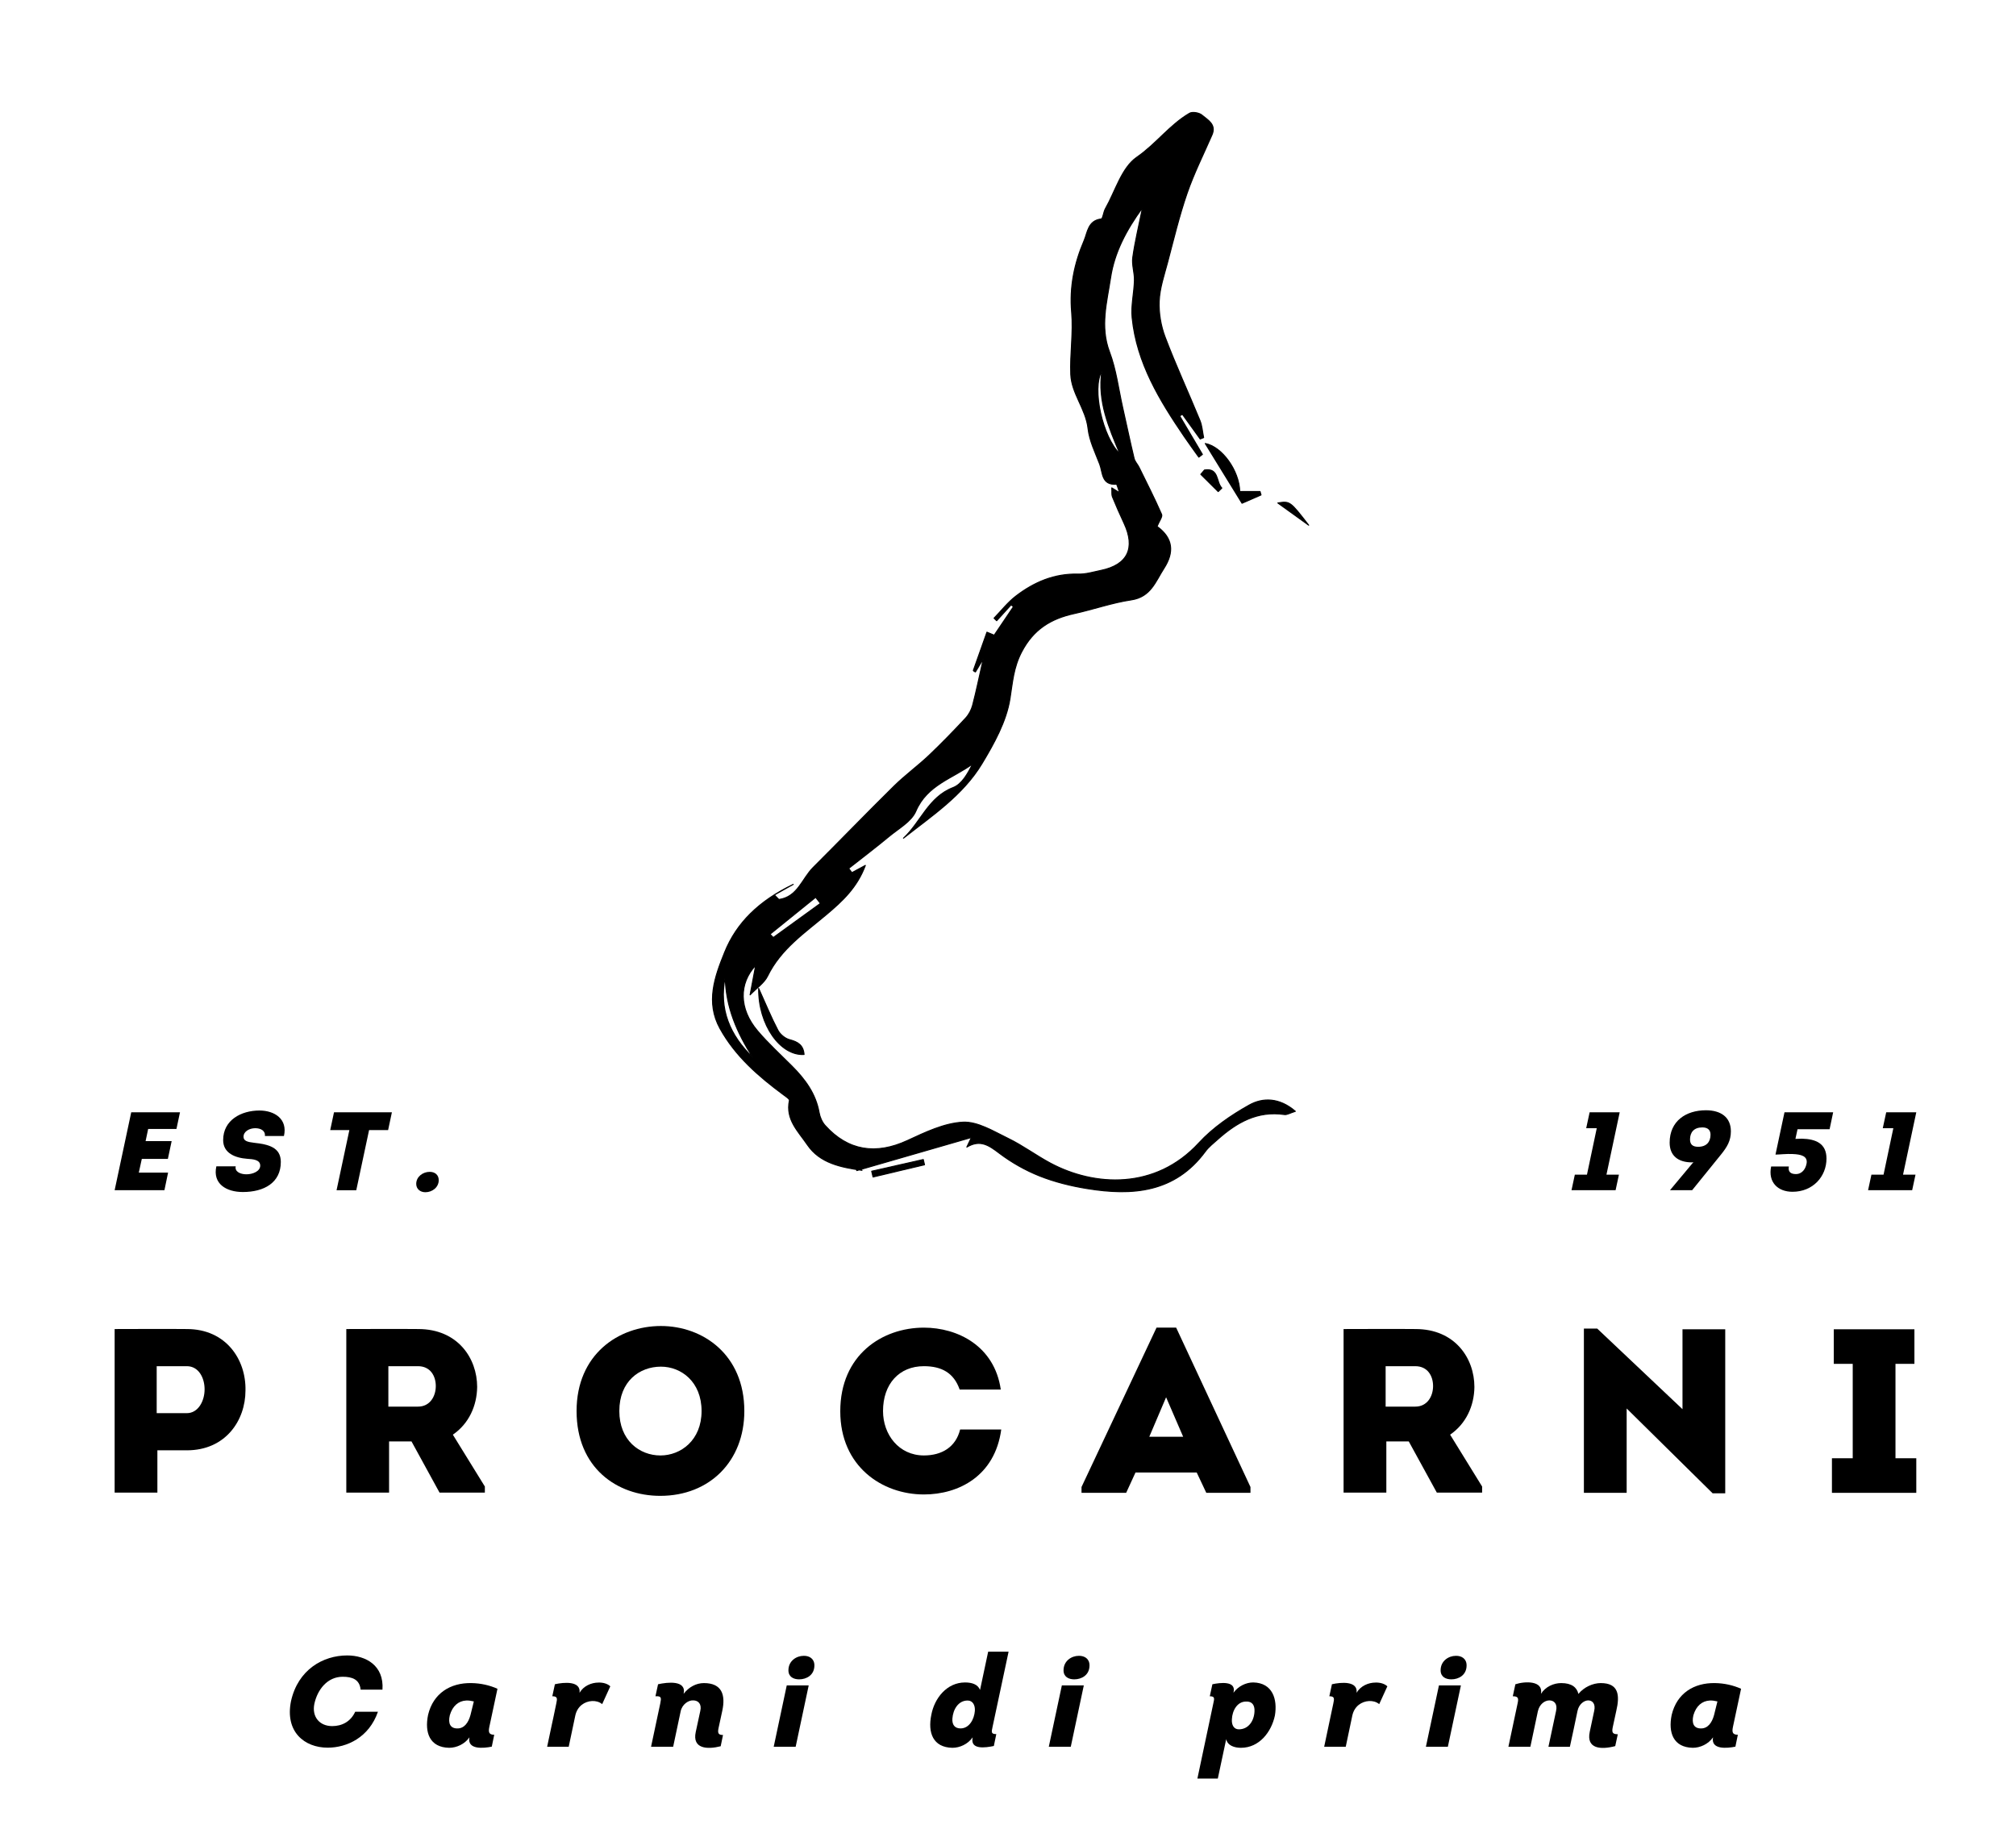 <?xml version="1.0" encoding="utf-8"?>
<!-- Generator: Adobe Illustrator 16.0.0, SVG Export Plug-In . SVG Version: 6.00 Build 0)  -->
<!DOCTYPE svg PUBLIC "-//W3C//DTD SVG 1.1//EN" "http://www.w3.org/Graphics/SVG/1.1/DTD/svg11.dtd">
<svg version="1.1" id="Livello_1" xmlns="http://www.w3.org/2000/svg" xmlns:xlink="http://www.w3.org/1999/xlink" x="0px" y="0px"
	 width="442px" height="401px" viewBox="57.5 61 442 401" enable-background="new 57.5 61 442 401" xml:space="preserve">
<g>
	<g>
		<defs>
			<rect id="SVGID_1_" x="-110" y="-140.429" width="780.273" height="817.429"/>
		</defs>
		<clipPath id="SVGID_2_">
			<use xlink:href="#SVGID_1_"  overflow="visible"/>
		</clipPath>
		<path clip-path="url(#SVGID_2_)" d="M133.623,423.932c4.106,0,8.099,2.21,7.731,7.504h-4.785c-0.23-2.236-1.814-2.831-3.939-2.831
			c-3.344,0-5.523,2.805-6.203,5.92c-0.592,2.831,1.106,4.898,3.91,4.898c2.152,0,4.047-0.989,5.039-3.144h4.986
			c-1.955,5.636-6.799,7.873-11.017,7.873c-5.071,0-9.402-3.456-8.044-10.194C122.831,427.048,128.327,423.932,133.623,423.932"/>
	</g>
	<g>
		<defs>
			<rect id="SVGID_3_" x="-110" y="-140.429" width="780.273" height="817.429"/>
		</defs>
		<clipPath id="SVGID_4_">
			<use xlink:href="#SVGID_3_"  overflow="visible"/>
		</clipPath>
		<path clip-path="url(#SVGID_4_)" d="M166.567,431.239l-1.781,8.353c-0.229,1.104-0.143,1.727,1.072,1.727l-0.536,2.608
			c-1.785,0.367-5.437,0.734-4.899-2.04c-1.047,1.5-2.831,2.293-4.447,2.293c-4.249-0.083-5.438-3.31-4.615-7.248
			c1.133-4.701,4.872-7.025,9.488-6.94C162.888,430.021,164.869,430.472,166.567,431.239 M161.386,434.014
			c-0.597-0.143-1.133-0.224-1.669-0.2c-1.698,0.088-3.002,1.189-3.597,3.23c-0.427,1.814,0.114,2.918,1.697,2.89
			c1.445,0,2.38-1.246,2.836-2.947L161.386,434.014z"/>
	</g>
	<g>
		<defs>
			<rect id="SVGID_5_" x="-110" y="-140.429" width="780.273" height="817.429"/>
		</defs>
		<clipPath id="SVGID_6_">
			<use xlink:href="#SVGID_5_"  overflow="visible"/>
		</clipPath>
		<path clip-path="url(#SVGID_6_)" d="M188.731,429.879c1.019-0.028,1.982,0.255,2.574,0.821l-1.781,3.908
			c-0.651-0.539-1.445-0.71-2.211-0.682c-1.615,0.087-3.226,1.104-3.679,3.173l-1.447,6.854h-4.729
			c1.133-5.522,0.881-3.993,2.01-9.515c0.229-1.047,0.284-1.558-0.877-1.558l0.569-2.634c1.98-0.455,5.718-0.767,5.405,1.866
			C185.445,430.616,187.144,429.879,188.731,429.879"/>
	</g>
	<g>
		<defs>
			<rect id="SVGID_7_" x="-110" y="-140.429" width="780.273" height="817.429"/>
		</defs>
		<clipPath id="SVGID_8_">
			<use xlink:href="#SVGID_7_"  overflow="visible"/>
		</clipPath>
		<path clip-path="url(#SVGID_8_)" d="M205.088,443.954h-4.846l2.015-9.486c0.225-1.19,0.339-1.671-1.052-1.586l0.569-2.633
			c2.01-0.454,6.285-0.964,5.607,2.094c1.134-1.473,2.744-2.352,4.446-2.352c3.991,0,4.785,2.637,4.02,6.118l-0.794,3.679
			c-0.225,1.048-0.17,1.586,0.964,1.586l-0.511,2.466c-2.917,0.737-6.285,0.595-5.464-3.144l0.991-4.587
			c0.368-1.557-0.482-2.322-1.527-2.322c-1.023-0.085-2.466,0.848-2.777,2.407L205.088,443.954z"/>
	</g>
	<g>
		<defs>
			<rect id="SVGID_9_" x="-110" y="-140.429" width="780.273" height="817.429"/>
		</defs>
		<clipPath id="SVGID_10_">
			<use xlink:href="#SVGID_9_"  overflow="visible"/>
		</clipPath>
		<path clip-path="url(#SVGID_10_)" d="M231.945,443.954h-4.812l2.858-13.45h4.813L231.945,443.954z M233.703,424.017
			c1.243-0.03,2.35,0.625,2.35,2.096c0,2.154-1.757,3.06-3.341,3.06c-1.22,0-2.353-0.538-2.353-1.982
			C230.359,425.119,232.115,424.017,233.703,424.017"/>
	</g>
	<g>
		<defs>
			<rect id="SVGID_11_" x="-110" y="-140.429" width="780.273" height="817.429"/>
		</defs>
		<clipPath id="SVGID_12_">
			<use xlink:href="#SVGID_11_"  overflow="visible"/>
		</clipPath>
		<path clip-path="url(#SVGID_12_)" d="M270.753,441.887c-1.046,1.5-2.831,2.295-4.445,2.295c-4.251-0.085-5.438-3.312-4.616-7.248
			c0.68-3.624,3.396-7.08,7.393-7.08c1.472,0,2.802,0.396,3.284,1.642l1.781-8.381h4.478l-3.514,16.48
			c-0.226,1.102-0.395,1.582,0.82,1.582l-0.537,2.607c-1.812,0.368-5.125,0.878-4.671-1.727L270.753,441.887z M271.235,436.081
			c0.083-1.277-0.482-2.266-1.588-2.266c-2.065,0-3.198,1.981-3.34,3.964c-0.088,1.333,0.509,2.151,1.785,2.151
			C270.015,439.931,271.092,437.922,271.235,436.081"/>
	</g>
	<g>
		<defs>
			<rect id="SVGID_13_" x="-110" y="-140.429" width="780.273" height="817.429"/>
		</defs>
		<clipPath id="SVGID_14_">
			<use xlink:href="#SVGID_13_"  overflow="visible"/>
		</clipPath>
		<path clip-path="url(#SVGID_14_)" d="M292.263,443.954h-4.818l2.862-13.45h4.813L292.263,443.954z M294.019,424.017
			c1.246-0.03,2.353,0.625,2.353,2.096c0,2.154-1.758,3.06-3.345,3.06c-1.218,0-2.35-0.538-2.35-1.982
			C290.677,425.119,292.433,424.017,294.019,424.017"/>
	</g>
	<g>
		<defs>
			<rect id="SVGID_15_" x="-110" y="-140.429" width="780.273" height="817.429"/>
		</defs>
		<clipPath id="SVGID_16_">
			<use xlink:href="#SVGID_15_"  overflow="visible"/>
		</clipPath>
		<path clip-path="url(#SVGID_16_)" d="M327.929,432.116c1.046-1.444,2.743-2.266,4.33-2.266c4.277,0.087,5.354,3.712,4.759,7.25
			c-0.766,3.625-3.429,7.08-7.447,7.08c-1.417,0-2.946-0.482-3.231-1.897l-1.839,8.638h-4.476l3.484-16.453
			c0.226-1.05,0.427-1.586-0.766-1.586l0.568-2.633c1.726-0.37,5.24-0.795,4.642,1.753L327.929,432.116z M327.588,437.922
			c-0.09,1.246,0.422,2.21,1.525,2.21c2.126,0,3.342-1.872,3.428-3.908c0.083-1.331-0.48-2.266-1.873-2.18
			C328.775,434.043,327.672,435.994,327.588,437.922"/>
	</g>
	<g>
		<defs>
			<rect id="SVGID_17_" x="-110" y="-140.429" width="780.273" height="817.429"/>
		</defs>
		<clipPath id="SVGID_18_">
			<use xlink:href="#SVGID_17_"  overflow="visible"/>
		</clipPath>
		<path clip-path="url(#SVGID_18_)" d="M359.091,429.879c1.019-0.028,1.982,0.255,2.58,0.821l-1.785,3.908
			c-0.651-0.539-1.446-0.71-2.207-0.682c-1.615,0.087-3.231,1.104-3.686,3.173l-1.444,6.854h-4.728
			c1.132-5.522,0.875-3.993,2.009-9.515c0.227-1.047,0.285-1.558-0.877-1.558l0.567-2.634c1.98-0.455,5.722-0.767,5.408,1.866
			C355.804,430.616,357.508,429.879,359.091,429.879"/>
	</g>
	<g>
		<defs>
			<rect id="SVGID_19_" x="-110" y="-140.429" width="780.273" height="817.429"/>
		</defs>
		<clipPath id="SVGID_20_">
			<use xlink:href="#SVGID_19_"  overflow="visible"/>
		</clipPath>
		<path clip-path="url(#SVGID_20_)" d="M374.936,443.954h-4.812l2.857-13.45h4.815L374.936,443.954z M376.694,424.017
			c1.243-0.03,2.351,0.625,2.351,2.096c0,2.154-1.759,3.06-3.34,3.06c-1.221,0-2.355-0.538-2.355-1.982
			C373.35,425.119,375.107,424.017,376.694,424.017"/>
	</g>
	<g>
		<defs>
			<rect id="SVGID_21_" x="-110" y="-140.429" width="780.273" height="817.429"/>
		</defs>
		<clipPath id="SVGID_22_">
			<use xlink:href="#SVGID_21_"  overflow="visible"/>
		</clipPath>
		<path clip-path="url(#SVGID_22_)" d="M393.027,443.954h-4.816l2.012-9.486c0.254-1.133,0.169-1.586-1.05-1.586l0.566-2.633
			c2.065-0.684,6.173-0.854,5.609,2.094c0.989-1.558,2.773-2.352,4.444-2.352c2.295,0,3.427,0.935,3.768,2.378
			c1.218-1.499,3.171-2.378,4.897-2.378c3.937,0,4.219,2.637,3.4,6.118l-0.766,3.539c-0.225,1.104-0.111,1.56,1.103,1.56
			l-0.563,2.601c-3.143,0.824-6.403,0.628-5.58-3.168l0.964-4.531c0.367-1.585-0.398-2.322-1.304-2.322
			c-0.908,0-2.041,0.821-2.353,2.322c-0.227,1.104-1.415,6.768-1.669,7.844h-4.701l1.671-7.844c0.367-1.615-0.48-2.322-1.474-2.322
			c-0.988,0-2.179,0.821-2.52,2.407L393.027,443.954z"/>
	</g>
	<g>
		<defs>
			<rect id="SVGID_23_" x="-110" y="-140.429" width="780.273" height="817.429"/>
		</defs>
		<clipPath id="SVGID_24_">
			<use xlink:href="#SVGID_23_"  overflow="visible"/>
		</clipPath>
		<path clip-path="url(#SVGID_24_)" d="M439.223,431.239l-1.78,8.353c-0.229,1.104-0.146,1.727,1.073,1.727l-0.536,2.608
			c-1.786,0.367-5.44,0.734-4.901-2.04c-1.046,1.5-2.83,2.293-4.444,2.293c-4.25-0.083-5.44-3.31-4.619-7.248
			c1.135-4.701,4.872-7.025,9.491-6.94C435.541,430.021,437.523,430.472,439.223,431.239 M434.04,434.014
			c-0.596-0.143-1.132-0.224-1.668-0.2c-1.7,0.088-3.005,1.189-3.601,3.23c-0.426,1.814,0.113,2.918,1.7,2.89
			c1.444,0,2.381-1.246,2.832-2.947L434.04,434.014z"/>
	</g>
	<g>
		<defs>
			<rect id="SVGID_25_" x="-110" y="-140.429" width="780.273" height="817.429"/>
		</defs>
		<clipPath id="SVGID_26_">
			<use xlink:href="#SVGID_25_"  overflow="visible"/>
		</clipPath>
		<polygon clip-path="url(#SVGID_26_)" points="96.963,304.85 96.185,308.513 89.982,308.513 89.422,311.175 95.135,311.175 
			94.304,315.078 88.591,315.078 87.932,318.084 94.351,318.084 93.549,321.939 82.634,321.939 86.273,304.85 		"/>
	</g>
	<g>
		<defs>
			<rect id="SVGID_27_" x="-110" y="-140.429" width="780.273" height="817.429"/>
		</defs>
		<clipPath id="SVGID_28_">
			<use xlink:href="#SVGID_27_"  overflow="visible"/>
		</clipPath>
		<path clip-path="url(#SVGID_28_)" d="M109.182,316.691c-0.266,1.169,1.001,1.759,2.345,1.759c1.391,0,3.026-0.659,3.026-1.905
			c0-1.343-1.705-1.414-2.808-1.489c-2.707-0.197-5.319-1.246-5.319-4.104c0-4.417,3.976-6.488,7.955-6.488
			c3.325,0,6.227,1.876,5.372,5.586h-4.174c0.123-1.195-0.95-1.707-2.123-1.707c-1.269,0-2.565,0.708-2.565,1.881
			c0,0.899,0.854,1.145,2.322,1.315c3.172,0.344,5.856,1.003,5.856,4.203c0,4.562-3.685,6.59-8.325,6.59
			c-3.633,0-6.664-1.805-5.808-5.638h4.246V316.691z"/>
	</g>
	<g>
		<defs>
			<rect id="SVGID_29_" x="-110" y="-140.429" width="780.273" height="817.429"/>
		</defs>
		<clipPath id="SVGID_30_">
			<use xlink:href="#SVGID_29_"  overflow="visible"/>
		</clipPath>
		<path clip-path="url(#SVGID_30_)" d="M129.899,308.757c0.27-1.295,0.561-2.563,0.831-3.907h12.694
			c-0.271,1.344-0.561,2.612-0.83,3.907h-4.175l-2.807,13.183h-4.322l2.807-13.183H129.899z"/>
	</g>
	<g>
		<defs>
			<rect id="SVGID_31_" x="-110" y="-140.429" width="780.273" height="817.429"/>
		</defs>
		<clipPath id="SVGID_32_">
			<use xlink:href="#SVGID_31_"  overflow="visible"/>
		</clipPath>
		<path clip-path="url(#SVGID_32_)" d="M148.755,320.549c0-1.564,1.444-2.638,2.955-2.638c1.173,0,1.979,0.683,1.979,1.831
			c0,1.561-1.414,2.637-2.929,2.637C149.611,322.382,148.755,321.648,148.755,320.549"/>
	</g>
	<g>
		<defs>
			<rect id="SVGID_33_" x="-110" y="-140.429" width="780.273" height="817.429"/>
		</defs>
		<clipPath id="SVGID_34_">
			<use xlink:href="#SVGID_33_"  overflow="visible"/>
		</clipPath>
		<polygon clip-path="url(#SVGID_34_)" points="405.268,308.341 406.021,304.85 412.614,304.85 409.71,318.523 412.443,318.523 
			411.712,321.939 402.046,321.939 402.778,318.523 405.436,318.523 407.584,308.341 		"/>
	</g>
	<g>
		<defs>
			<rect id="SVGID_35_" x="-110" y="-140.429" width="780.273" height="817.429"/>
		</defs>
		<clipPath id="SVGID_36_">
			<use xlink:href="#SVGID_35_"  overflow="visible"/>
		</clipPath>
		<path clip-path="url(#SVGID_36_)" d="M423.635,321.939l5.152-6.174c-0.071,0-0.194,0.072-0.317,0.072
			c-3.101,0-4.906-1.516-4.906-4.322c0-4.761,3.591-7.106,7.959-7.106c3.219,0,5.466,1.489,5.466,4.617
			c0,2.073-0.826,3.44-2.194,5.127l-6.303,7.786H423.635z M428.032,310.808c0,1.049,0.537,1.61,1.78,1.61
			c1.857,0,2.713-1.1,2.713-2.659c0-1.002-0.59-1.589-1.785-1.589C428.888,308.169,428.032,309.246,428.032,310.808"/>
	</g>
	<g>
		<defs>
			<rect id="SVGID_37_" x="-110" y="-140.429" width="780.273" height="817.429"/>
		</defs>
		<clipPath id="SVGID_38_">
			<use xlink:href="#SVGID_37_"  overflow="visible"/>
		</clipPath>
		<path clip-path="url(#SVGID_38_)" d="M451.142,310.685c0.462-0.025,0.95-0.046,1.412-0.046c3.056,0.072,5.396,1.048,5.396,4.367
			c0,3.907-2.954,7.276-7.446,7.276c-3.272,0-5.397-2.148-4.689-5.543h3.885c-0.221,1.149,0.392,1.661,1.534,1.661
			c1.395,0,2.177-1.17,2.371-2.417c0.194-1.537-1.243-1.904-3.053-1.976c-1.363-0.075-2.928,0.122-3.784,0.122l1.977-9.277h10.67
			l-0.782,3.71h-7.029L451.142,310.685z"/>
	</g>
	<g>
		<defs>
			<rect id="SVGID_39_" x="-110" y="-140.429" width="780.273" height="817.429"/>
		</defs>
		<clipPath id="SVGID_40_">
			<use xlink:href="#SVGID_39_"  overflow="visible"/>
		</clipPath>
		<polygon clip-path="url(#SVGID_40_)" points="470.291,308.341 471.046,304.85 477.639,304.85 474.734,318.523 477.468,318.523 
			476.736,321.939 467.069,321.939 467.803,318.523 470.462,318.523 472.607,308.341 		"/>
	</g>
	<g>
		<defs>
			<rect id="SVGID_41_" x="-110" y="-140.429" width="780.273" height="817.429"/>
		</defs>
		<clipPath id="SVGID_42_">
			<use xlink:href="#SVGID_41_"  overflow="visible"/>
		</clipPath>
		<path clip-path="url(#SVGID_42_)" d="M82.635,388.229v-35.855c5.326,0,10.499-0.053,15.829,0c8.606,0,13.011,6.709,12.855,13.473
			c0,6.558-4.354,13.115-12.855,13.115h-6.458v9.268H82.635z M98.464,370.815c2.457,0,3.893-2.614,3.893-5.226
			c0-2.562-1.331-5.072-3.893-5.072h-6.61v10.298H98.464z"/>
	</g>
	<g>
		<defs>
			<rect id="SVGID_43_" x="-110" y="-140.429" width="780.273" height="817.429"/>
		</defs>
		<clipPath id="SVGID_44_">
			<use xlink:href="#SVGID_43_"  overflow="visible"/>
		</clipPath>
		<path clip-path="url(#SVGID_44_)" d="M163.803,386.899v1.33h-9.938l-6.144-11.215h-4.918v11.215h-9.377v-35.855
			c5.327,0,10.504-0.052,15.78,0c8.654,0,12.91,6.405,12.91,12.703c-0.056,4.098-1.793,8.039-5.331,10.453L163.803,386.899z
			 M149.151,369.381c2.615,0,3.895-2.253,3.895-4.509c0-2.252-1.23-4.354-3.895-4.354h-6.503v8.863H149.151z"/>
	</g>
	<g>
		<defs>
			<rect id="SVGID_45_" x="-110" y="-140.429" width="780.273" height="817.429"/>
		</defs>
		<clipPath id="SVGID_46_">
			<use xlink:href="#SVGID_45_"  overflow="visible"/>
		</clipPath>
		<path clip-path="url(#SVGID_46_)" d="M202.253,388.945c-9.478,0-18.341-6.144-18.341-18.595c0-12.396,9.168-18.642,18.49-18.642
			c9.172,0,18.289,6.245,18.289,18.642C220.691,381.312,213.11,388.945,202.253,388.945 M202.302,380.088
			c4.455,0,9.015-3.334,9.015-9.738c0-6.401-4.455-9.73-8.914-9.73c-4.659,0-9.117,3.174-9.117,9.73
			C193.285,376.754,197.693,380.088,202.302,380.088"/>
	</g>
	<g>
		<defs>
			<rect id="SVGID_47_" x="-110" y="-140.429" width="780.273" height="817.429"/>
		</defs>
		<clipPath id="SVGID_48_">
			<use xlink:href="#SVGID_47_"  overflow="visible"/>
		</clipPath>
		<path clip-path="url(#SVGID_48_)" d="M260.062,352.067c7.379,0,15.47,3.995,16.856,13.57H267.9
			c-1.281-3.686-3.995-5.12-7.838-5.12c-5.426,0-8.963,3.896-8.963,9.834c0,5.176,3.481,9.736,8.963,9.736
			c3.896,0,6.972-1.794,7.942-5.686h9.014c-1.38,10.189-9.322,14.239-16.956,14.239c-9.167,0-18.336-6.147-18.336-18.236
			C241.727,358.059,250.896,352.067,260.062,352.067"/>
	</g>
	<g>
		<defs>
			<rect id="SVGID_49_" x="-110" y="-140.429" width="780.273" height="817.429"/>
		</defs>
		<clipPath id="SVGID_50_">
			<use xlink:href="#SVGID_49_"  overflow="visible"/>
		</clipPath>
		<path clip-path="url(#SVGID_50_)" d="M306.454,383.826l-2.048,4.457h-9.787v-1.28l16.445-34.938h4.303l16.293,34.938v1.28h-9.683
			l-2.103-4.457H306.454z M309.478,375.987h7.426l-3.741-8.654L309.478,375.987z"/>
	</g>
	<g>
		<defs>
			<rect id="SVGID_51_" x="-110" y="-140.429" width="780.273" height="817.429"/>
		</defs>
		<clipPath id="SVGID_52_">
			<use xlink:href="#SVGID_51_"  overflow="visible"/>
		</clipPath>
		<path clip-path="url(#SVGID_52_)" d="M382.449,386.899v1.33h-9.933l-6.149-11.215h-4.917v11.215h-9.374v-35.855
			c5.325,0,10.5-0.052,15.773,0c8.66,0,12.909,6.405,12.909,12.703c-0.05,4.098-1.793,8.039-5.325,10.453L382.449,386.899z
			 M367.804,369.381c2.608,0,3.892-2.253,3.892-4.509c0-2.252-1.228-4.354-3.892-4.354h-6.51v8.863H367.804z"/>
	</g>
	<g>
		<defs>
			<rect id="SVGID_53_" x="-110" y="-140.429" width="780.273" height="817.429"/>
		</defs>
		<clipPath id="SVGID_54_">
			<use xlink:href="#SVGID_53_"  overflow="visible"/>
		</clipPath>
		<polygon clip-path="url(#SVGID_54_)" points="414.139,369.789 414.139,388.283 404.762,388.283 404.762,352.271 407.682,352.271 
			426.38,369.942 426.38,352.425 435.751,352.425 435.751,388.384 432.987,388.384 		"/>
	</g>
	<g>
		<defs>
			<rect id="SVGID_55_" x="-110" y="-140.429" width="780.273" height="817.429"/>
		</defs>
		<clipPath id="SVGID_56_">
			<use xlink:href="#SVGID_55_"  overflow="visible"/>
		</clipPath>
		<polygon clip-path="url(#SVGID_56_)" points="477.639,380.701 477.639,388.283 459.144,388.283 459.144,380.701 463.703,380.701 
			463.703,360.005 459.551,360.005 459.551,352.425 477.229,352.425 477.229,360.005 473.076,360.005 473.076,380.701 		"/>
	</g>
	<g>
		<defs>
			<rect id="SVGID_57_" x="-110" y="-140.429" width="780.273" height="817.429"/>
		</defs>
		<clipPath id="SVGID_58_">
			<use xlink:href="#SVGID_57_"  overflow="visible"/>
		</clipPath>
		<path clip-path="url(#SVGID_58_)" d="M320.335,161.222c-1.048-1.475-2.121-2.933-3.14-4.426
			c-5.449-7.994-10.479-16.214-11.476-26.117c-0.272-2.693,0.429-5.473,0.497-8.218c0.042-1.673-0.588-3.396-0.362-5.02
			c0.48-3.467,1.323-6.884,2.131-10.886c-3.582,4.918-6.163,9.834-6.993,15.346c-0.805,5.346-2.34,10.688-0.232,16.261
			c1.462,3.861,1.959,8.087,2.875,12.156c0.839,3.727,1.624,7.466,2.514,11.18c0.16,0.688,0.744,1.266,1.072,1.927
			c1.689,3.433,3.425,6.847,4.958,10.348c0.228,0.521-0.53,1.475-1.007,2.663c-0.175-0.394-0.143-0.127,0.003-0.023
			c3.56,2.573,3.778,5.695,1.51,9.207c-1.833,2.84-2.878,6.256-7.137,6.892c-4.248,0.634-8.364,2.098-12.571,3.02
			c-5.109,1.121-8.919,3.461-11.497,8.415c-1.786,3.429-1.978,6.686-2.551,10.275c-0.794,4.949-3.48,9.79-6.142,14.204
			c-4.183,6.938-10.953,11.417-17.203,16.331c3.798-3.512,5.455-9.015,10.897-11.099c1.901-0.729,3.193-3.044,4.25-5.171
			c-4.372,3.185-9.979,4.597-12.436,10.352c-0.973,2.277-3.792,3.815-5.885,5.552c-2.891,2.4-5.89,4.669-8.84,6.995
			c0.232,0.312,0.468,0.623,0.701,0.935c0.813-0.438,1.626-0.878,2.956-1.595c-1.819,4.883-5.068,7.852-8.43,10.692
			c-4.814,4.067-10.105,7.613-13.008,13.573c-0.742,1.521-2.386,2.607-3.831,4.118c0.421-2.23,0.836-4.431,1.22-6.469
			c-3.701,3.96-3.707,9.503,0.407,14.356c2.312,2.732,4.984,5.166,7.521,7.706c2.89,2.892,5.253,6.054,5.988,10.231
			c0.175,0.991,0.646,2.075,1.314,2.816c5.03,5.582,11.135,6.481,18.019,3.305c3.886-1.794,8.038-3.809,12.162-4.031
			c3.252-0.177,6.75,2.014,9.942,3.56c3.216,1.556,6.124,3.743,9.287,5.431c9.635,5.137,23,5.914,32.535-4.449
			c3.072-3.336,7.031-6.05,11.014-8.285c3.001-1.684,6.622-1.66,10.131,1.36c-1.173,0.365-1.824,0.794-2.396,0.707
			c-5.893-0.876-10.459,1.729-14.619,5.442c-0.944,0.847-1.98,1.648-2.72,2.654c-6.674,9.053-15.994,9.755-25.94,8.136
			c-3.526-0.572-7.074-1.445-10.385-2.76c-3.124-1.242-6.158-2.962-8.838-4.991c-2.268-1.72-4.184-3.092-7.129-1.346
			c0.271-0.57,0.543-1.14,1.004-2.105c-8.574,2.478-16.851,4.867-25.125,7.256c-0.076-0.225-0.153-0.445-0.229-0.672
			c0.456,0.207,0.915,0.414,1.372,0.62c-4.588-0.666-9.224-1.54-11.987-5.612c-1.951-2.875-4.843-5.555-3.932-9.711
			c0.069-0.312-0.818-0.887-1.319-1.259c-5.463-4.047-10.556-8.457-13.899-14.509c-3.185-5.761-1.152-11.365,1.027-16.741
			c2.607-6.43,7.493-11.224,15.026-14.864c-1.379,0.774-2.76,1.547-4.139,2.321c0.331,0.331,0.662,0.663,0.992,0.997
			c4.127-0.564,5.08-4.585,7.5-7c5.951-5.937,11.791-11.989,17.779-17.887c2.401-2.365,5.158-4.364,7.608-6.682
			c2.782-2.635,5.447-5.397,8.061-8.198c0.712-0.764,1.268-1.814,1.532-2.828c0.818-3.12,1.462-6.286,2.336-10.158
			c-0.819,1.361-1.268,2.107-1.722,2.86c-0.159-0.086-0.487-0.229-0.478-0.257c0.984-2.825,1.994-5.64,3.002-8.458
			c0.506,0.211,1.011,0.422,1.592,0.664c1.347-1.989,2.781-4.116,4.217-6.242l-0.5-0.428c-1.058,1.164-2.116,2.331-3.177,3.493
			l-0.569-0.559c1.575-1.621,2.989-3.455,4.764-4.82c4.002-3.078,8.47-4.992,13.695-4.84c1.657,0.048,3.345-0.473,4.999-0.817
			c5.831-1.213,7.591-4.869,5.036-10.339c-0.893-1.912-1.748-3.847-2.546-5.799c-0.185-0.448-0.082-1.017-0.137-1.95
			c0.655,0.407,1.019,0.633,1.706,1.06c-0.308-0.833-0.542-1.87-0.707-1.859c-3.3,0.226-2.947-2.578-3.649-4.397
			c-0.983-2.56-2.26-5.138-2.554-7.803c-0.472-4.294-3.623-7.669-3.79-11.887c-0.179-4.531,0.59-9.118,0.194-13.616
			c-0.487-5.567,0.584-10.718,2.723-15.701c0.775-1.805,0.84-4.395,3.748-4.75c0.388-0.047,0.512-1.523,0.92-2.246
			c2.2-3.886,3.577-9.003,6.899-11.294c4.228-2.914,7.204-7.091,11.553-9.634c0.642-0.375,2.113-0.122,2.723,0.399
			c1.261,1.079,3.216,2.024,2.199,4.353c-1.855,4.253-3.949,8.424-5.457,12.797c-1.71,4.955-2.928,10.08-4.273,15.154
			c-0.744,2.797-1.714,5.624-1.837,8.468c-0.111,2.621,0.366,5.438,1.3,7.896c2.338,6.172,5.117,12.178,7.63,18.288
			c0.479,1.163,0.548,2.494,0.808,3.749c-0.252,0.101-0.503,0.202-0.752,0.304c-1.302-1.807-2.604-3.614-3.905-5.422
			c-0.199,0.123-0.397,0.246-0.599,0.369c1.663,2.811,3.325,5.622,4.99,8.433C320.862,160.82,320.597,161.021,320.335,161.222
			 M216.506,275.154c-1.455,7.108,1.037,12.845,6.047,17.683C219.091,287.446,216.593,281.727,216.506,275.154 M299.072,142.358
			c-2.237,3.822,0.162,14.478,3.959,18.158C300.61,154.726,298.098,148.957,299.072,142.358 M226.326,265.807
			c0.238,0.245,0.477,0.491,0.715,0.735l10.334-7.485c-0.349-0.445-0.697-0.892-1.047-1.336
			C232.994,260.416,229.66,263.109,226.326,265.807"/>
	</g>
	<g>
		<defs>
			<rect id="SVGID_59_" x="-110" y="-140.429" width="780.273" height="817.429"/>
		</defs>
		<clipPath id="SVGID_60_">
			<use xlink:href="#SVGID_59_"  overflow="visible"/>
		</clipPath>
		
			<path clip-path="url(#SVGID_60_)" fill="none" stroke="#000000" stroke-width="0.222" stroke-linecap="round" stroke-linejoin="round" stroke-miterlimit="10" d="
			M320.335,161.222c-1.048-1.475-2.121-2.933-3.14-4.426c-5.449-7.994-10.479-16.214-11.476-26.117
			c-0.272-2.693,0.429-5.473,0.497-8.218c0.042-1.673-0.588-3.396-0.362-5.02c0.48-3.467,1.323-6.884,2.131-10.886
			c-3.582,4.918-6.163,9.834-6.993,15.346c-0.805,5.346-2.34,10.688-0.232,16.261c1.462,3.861,1.959,8.087,2.875,12.156
			c0.839,3.727,1.624,7.466,2.514,11.18c0.16,0.688,0.744,1.266,1.072,1.927c1.689,3.433,3.425,6.847,4.958,10.348
			c0.228,0.521-0.53,1.475-1.007,2.663c-0.175-0.394-0.143-0.127,0.003-0.023c3.56,2.573,3.778,5.695,1.51,9.207
			c-1.833,2.84-2.878,6.256-7.137,6.892c-4.248,0.634-8.364,2.098-12.571,3.02c-5.109,1.121-8.919,3.461-11.497,8.415
			c-1.786,3.429-1.978,6.686-2.551,10.275c-0.794,4.949-3.48,9.79-6.142,14.204c-4.183,6.938-10.953,11.417-17.203,16.331
			c3.798-3.512,5.455-9.015,10.897-11.099c1.901-0.729,3.193-3.044,4.25-5.171c-4.372,3.185-9.979,4.597-12.436,10.352
			c-0.973,2.277-3.792,3.815-5.885,5.552c-2.891,2.4-5.89,4.669-8.84,6.995c0.232,0.312,0.468,0.623,0.701,0.935
			c0.813-0.438,1.626-0.878,2.956-1.595c-1.819,4.883-5.068,7.852-8.43,10.692c-4.814,4.067-10.105,7.613-13.008,13.573
			c-0.742,1.521-2.386,2.607-3.831,4.118c0.421-2.23,0.836-4.431,1.22-6.469c-3.701,3.96-3.707,9.503,0.407,14.356
			c2.312,2.732,4.984,5.166,7.521,7.706c2.89,2.892,5.253,6.054,5.988,10.231c0.175,0.991,0.646,2.075,1.314,2.816
			c5.03,5.582,11.135,6.481,18.019,3.305c3.886-1.794,8.038-3.809,12.162-4.031c3.252-0.177,6.75,2.014,9.942,3.56
			c3.216,1.556,6.124,3.743,9.287,5.431c9.635,5.137,23,5.914,32.535-4.449c3.072-3.336,7.031-6.05,11.014-8.285
			c3.001-1.684,6.622-1.66,10.131,1.36c-1.173,0.365-1.824,0.794-2.396,0.707c-5.893-0.876-10.459,1.729-14.619,5.442
			c-0.944,0.847-1.98,1.648-2.72,2.654c-6.674,9.053-15.994,9.755-25.94,8.136c-3.526-0.572-7.074-1.445-10.385-2.76
			c-3.124-1.242-6.158-2.962-8.838-4.991c-2.268-1.72-4.184-3.092-7.129-1.346c0.271-0.57,0.543-1.14,1.004-2.105
			c-8.574,2.478-16.851,4.867-25.125,7.256c-0.076-0.225-0.153-0.445-0.229-0.672c0.456,0.207,0.915,0.414,1.372,0.62
			c-4.588-0.666-9.224-1.54-11.987-5.612c-1.951-2.875-4.843-5.555-3.932-9.711c0.069-0.312-0.818-0.887-1.319-1.259
			c-5.463-4.047-10.556-8.457-13.899-14.509c-3.185-5.761-1.152-11.365,1.027-16.741c2.607-6.43,7.493-11.224,15.026-14.864
			c-1.379,0.774-2.76,1.547-4.139,2.321c0.331,0.331,0.662,0.663,0.992,0.997c4.127-0.564,5.08-4.585,7.5-7
			c5.951-5.937,11.791-11.989,17.779-17.887c2.401-2.365,5.158-4.364,7.608-6.682c2.782-2.635,5.447-5.397,8.061-8.198
			c0.712-0.764,1.268-1.814,1.532-2.828c0.818-3.12,1.462-6.286,2.336-10.158c-0.819,1.361-1.268,2.107-1.722,2.86
			c-0.159-0.086-0.487-0.229-0.478-0.257c0.984-2.825,1.994-5.64,3.002-8.458c0.506,0.211,1.011,0.422,1.592,0.664
			c1.347-1.989,2.781-4.116,4.217-6.242l-0.5-0.428c-1.058,1.164-2.116,2.331-3.177,3.493l-0.569-0.559
			c1.575-1.621,2.989-3.455,4.764-4.82c4.002-3.078,8.47-4.992,13.695-4.84c1.657,0.048,3.345-0.473,4.999-0.817
			c5.831-1.213,7.591-4.869,5.036-10.339c-0.893-1.912-1.748-3.847-2.546-5.799c-0.185-0.448-0.082-1.017-0.137-1.95
			c0.655,0.407,1.019,0.633,1.706,1.06c-0.308-0.833-0.542-1.87-0.707-1.859c-3.3,0.226-2.947-2.578-3.649-4.397
			c-0.983-2.56-2.26-5.138-2.554-7.803c-0.472-4.294-3.623-7.669-3.79-11.887c-0.179-4.531,0.59-9.118,0.194-13.616
			c-0.487-5.567,0.584-10.718,2.723-15.701c0.775-1.805,0.84-4.395,3.748-4.75c0.388-0.047,0.512-1.523,0.92-2.246
			c2.2-3.886,3.577-9.003,6.899-11.294c4.228-2.914,7.204-7.091,11.553-9.634c0.642-0.375,2.113-0.122,2.723,0.399
			c1.261,1.079,3.216,2.024,2.199,4.353c-1.855,4.253-3.949,8.424-5.457,12.797c-1.71,4.955-2.928,10.08-4.273,15.154
			c-0.744,2.797-1.714,5.624-1.837,8.468c-0.111,2.621,0.366,5.438,1.3,7.896c2.338,6.172,5.117,12.178,7.63,18.288
			c0.479,1.163,0.548,2.494,0.808,3.749c-0.252,0.101-0.503,0.202-0.752,0.304c-1.302-1.807-2.604-3.614-3.905-5.422
			c-0.199,0.123-0.397,0.246-0.599,0.369c1.663,2.811,3.325,5.622,4.99,8.433C320.862,160.82,320.597,161.021,320.335,161.222z
			 M216.506,275.154c-1.455,7.108,1.037,12.845,6.047,17.683C219.091,287.446,216.593,281.727,216.506,275.154z M299.072,142.358
			c-2.237,3.822,0.162,14.478,3.959,18.158C300.61,154.726,298.098,148.957,299.072,142.358z M226.326,265.807
			c0.238,0.245,0.477,0.491,0.715,0.735l10.334-7.485c-0.349-0.445-0.697-0.892-1.047-1.336
			C232.994,260.416,229.66,263.109,226.326,265.807z"/>
	</g>
	<g>
		<defs>
			<rect id="SVGID_61_" x="-110" y="-140.429" width="780.273" height="817.429"/>
		</defs>
		<clipPath id="SVGID_62_">
			<use xlink:href="#SVGID_61_"  overflow="visible"/>
		</clipPath>
		<path clip-path="url(#SVGID_62_)" d="M329.312,168.754h4.448c0.072,0.251,0.145,0.503,0.215,0.755
			c-1.33,0.581-2.66,1.161-4.164,1.819c-2.683-4.358-5.309-8.621-8.062-13.095C325.412,158.912,329.194,164.164,329.312,168.754"/>
	</g>
	<g>
		<defs>
			<rect id="SVGID_63_" x="-110" y="-140.429" width="780.273" height="817.429"/>
		</defs>
		<clipPath id="SVGID_64_">
			<use xlink:href="#SVGID_63_"  overflow="visible"/>
		</clipPath>
		
			<path clip-path="url(#SVGID_64_)" fill="none" stroke="#000000" stroke-width="0.222" stroke-linecap="round" stroke-linejoin="round" stroke-miterlimit="10" d="
			M329.312,168.754h4.448c0.072,0.251,0.145,0.503,0.215,0.755c-1.33,0.581-2.66,1.161-4.164,1.819
			c-2.683-4.358-5.309-8.621-8.062-13.095C325.412,158.912,329.194,164.164,329.312,168.754z"/>
	</g>
	<g>
		<defs>
			<rect id="SVGID_65_" x="-110" y="-140.429" width="780.273" height="817.429"/>
		</defs>
		<clipPath id="SVGID_66_">
			<use xlink:href="#SVGID_65_"  overflow="visible"/>
		</clipPath>
		<path clip-path="url(#SVGID_66_)" d="M223.834,277.692c1.605,3.55,2.774,6.435,4.219,9.173c0.479,0.909,1.568,1.817,2.548,2.068
			c1.839,0.477,3.029,1.203,3.188,3.245C228.607,292.496,223.733,285.686,223.834,277.692"/>
	</g>
	<g>
		<defs>
			<rect id="SVGID_67_" x="-110" y="-140.429" width="780.273" height="817.429"/>
		</defs>
		<clipPath id="SVGID_68_">
			<use xlink:href="#SVGID_67_"  overflow="visible"/>
		</clipPath>
		
			<path clip-path="url(#SVGID_68_)" fill="none" stroke="#000000" stroke-width="0.222" stroke-linecap="round" stroke-linejoin="round" stroke-miterlimit="10" d="
			M223.834,277.692c1.605,3.55,2.774,6.435,4.219,9.173c0.479,0.909,1.568,1.817,2.548,2.068c1.839,0.477,3.029,1.203,3.188,3.245
			C228.607,292.496,223.733,285.686,223.834,277.692z"/>
	</g>
	<g>
		<defs>
			<rect id="SVGID_69_" x="-110" y="-140.429" width="780.273" height="817.429"/>
		</defs>
		<clipPath id="SVGID_70_">
			<use xlink:href="#SVGID_69_"  overflow="visible"/>
		</clipPath>
		<path clip-path="url(#SVGID_70_)" d="M248.613,317.775c3.771-0.856,7.54-1.708,11.312-2.564c0.091,0.381,0.182,0.761,0.271,1.144
			c-3.761,0.895-7.523,1.791-11.284,2.686C248.815,318.618,248.715,318.197,248.613,317.775"/>
	</g>
	<g>
		<defs>
			<rect id="SVGID_71_" x="-110" y="-140.429" width="780.273" height="817.429"/>
		</defs>
		<clipPath id="SVGID_72_">
			<use xlink:href="#SVGID_71_"  overflow="visible"/>
		</clipPath>
		
			<path clip-path="url(#SVGID_72_)" fill="none" stroke="#000000" stroke-width="0.222" stroke-linecap="round" stroke-linejoin="round" stroke-miterlimit="10" d="
			M248.613,317.775c3.771-0.856,7.54-1.708,11.312-2.564c0.091,0.381,0.182,0.761,0.271,1.144
			c-3.761,0.895-7.523,1.791-11.284,2.686C248.815,318.618,248.715,318.197,248.613,317.775z"/>
	</g>
	<g>
		<defs>
			<rect id="SVGID_73_" x="-110" y="-140.429" width="780.273" height="817.429"/>
		</defs>
		<clipPath id="SVGID_74_">
			<use xlink:href="#SVGID_73_"  overflow="visible"/>
		</clipPath>
		<path clip-path="url(#SVGID_74_)" d="M321.579,164.042c3.229-0.525,2.509,2.661,3.801,3.956c-0.265,0.259-0.527,0.518-0.794,0.778
			c-1.273-1.264-2.547-2.526-3.818-3.789C321.039,164.672,321.31,164.354,321.579,164.042"/>
	</g>
	<g>
		<defs>
			<rect id="SVGID_75_" x="-110" y="-140.429" width="780.273" height="817.429"/>
		</defs>
		<clipPath id="SVGID_76_">
			<use xlink:href="#SVGID_75_"  overflow="visible"/>
		</clipPath>
		
			<path clip-path="url(#SVGID_76_)" fill="none" stroke="#000000" stroke-width="0.222" stroke-linecap="round" stroke-linejoin="round" stroke-miterlimit="10" d="
			M321.579,164.042c3.229-0.525,2.509,2.661,3.801,3.956c-0.265,0.259-0.527,0.518-0.794,0.778
			c-1.273-1.264-2.547-2.526-3.818-3.789C321.039,164.672,321.31,164.354,321.579,164.042z"/>
	</g>
	<g>
		<defs>
			<rect id="SVGID_77_" x="-110" y="-140.429" width="780.273" height="817.429"/>
		</defs>
		<clipPath id="SVGID_78_">
			<use xlink:href="#SVGID_77_"  overflow="visible"/>
		</clipPath>
		<path clip-path="url(#SVGID_78_)" d="M337.657,171.269c2.664-0.415,2.668-0.412,6.763,4.869
			C342.172,174.519,339.926,172.9,337.657,171.269"/>
	</g>
	<g>
		<defs>
			<rect id="SVGID_79_" x="-110" y="-140.429" width="780.273" height="817.429"/>
		</defs>
		<clipPath id="SVGID_80_">
			<use xlink:href="#SVGID_79_"  overflow="visible"/>
		</clipPath>
		
			<path clip-path="url(#SVGID_80_)" fill="none" stroke="#000000" stroke-width="0.222" stroke-linecap="round" stroke-linejoin="round" stroke-miterlimit="10" d="
			M337.657,171.269c2.664-0.415,2.668-0.412,6.763,4.869C342.172,174.519,339.926,172.9,337.657,171.269z"/>
	</g>
</g>
</svg>
